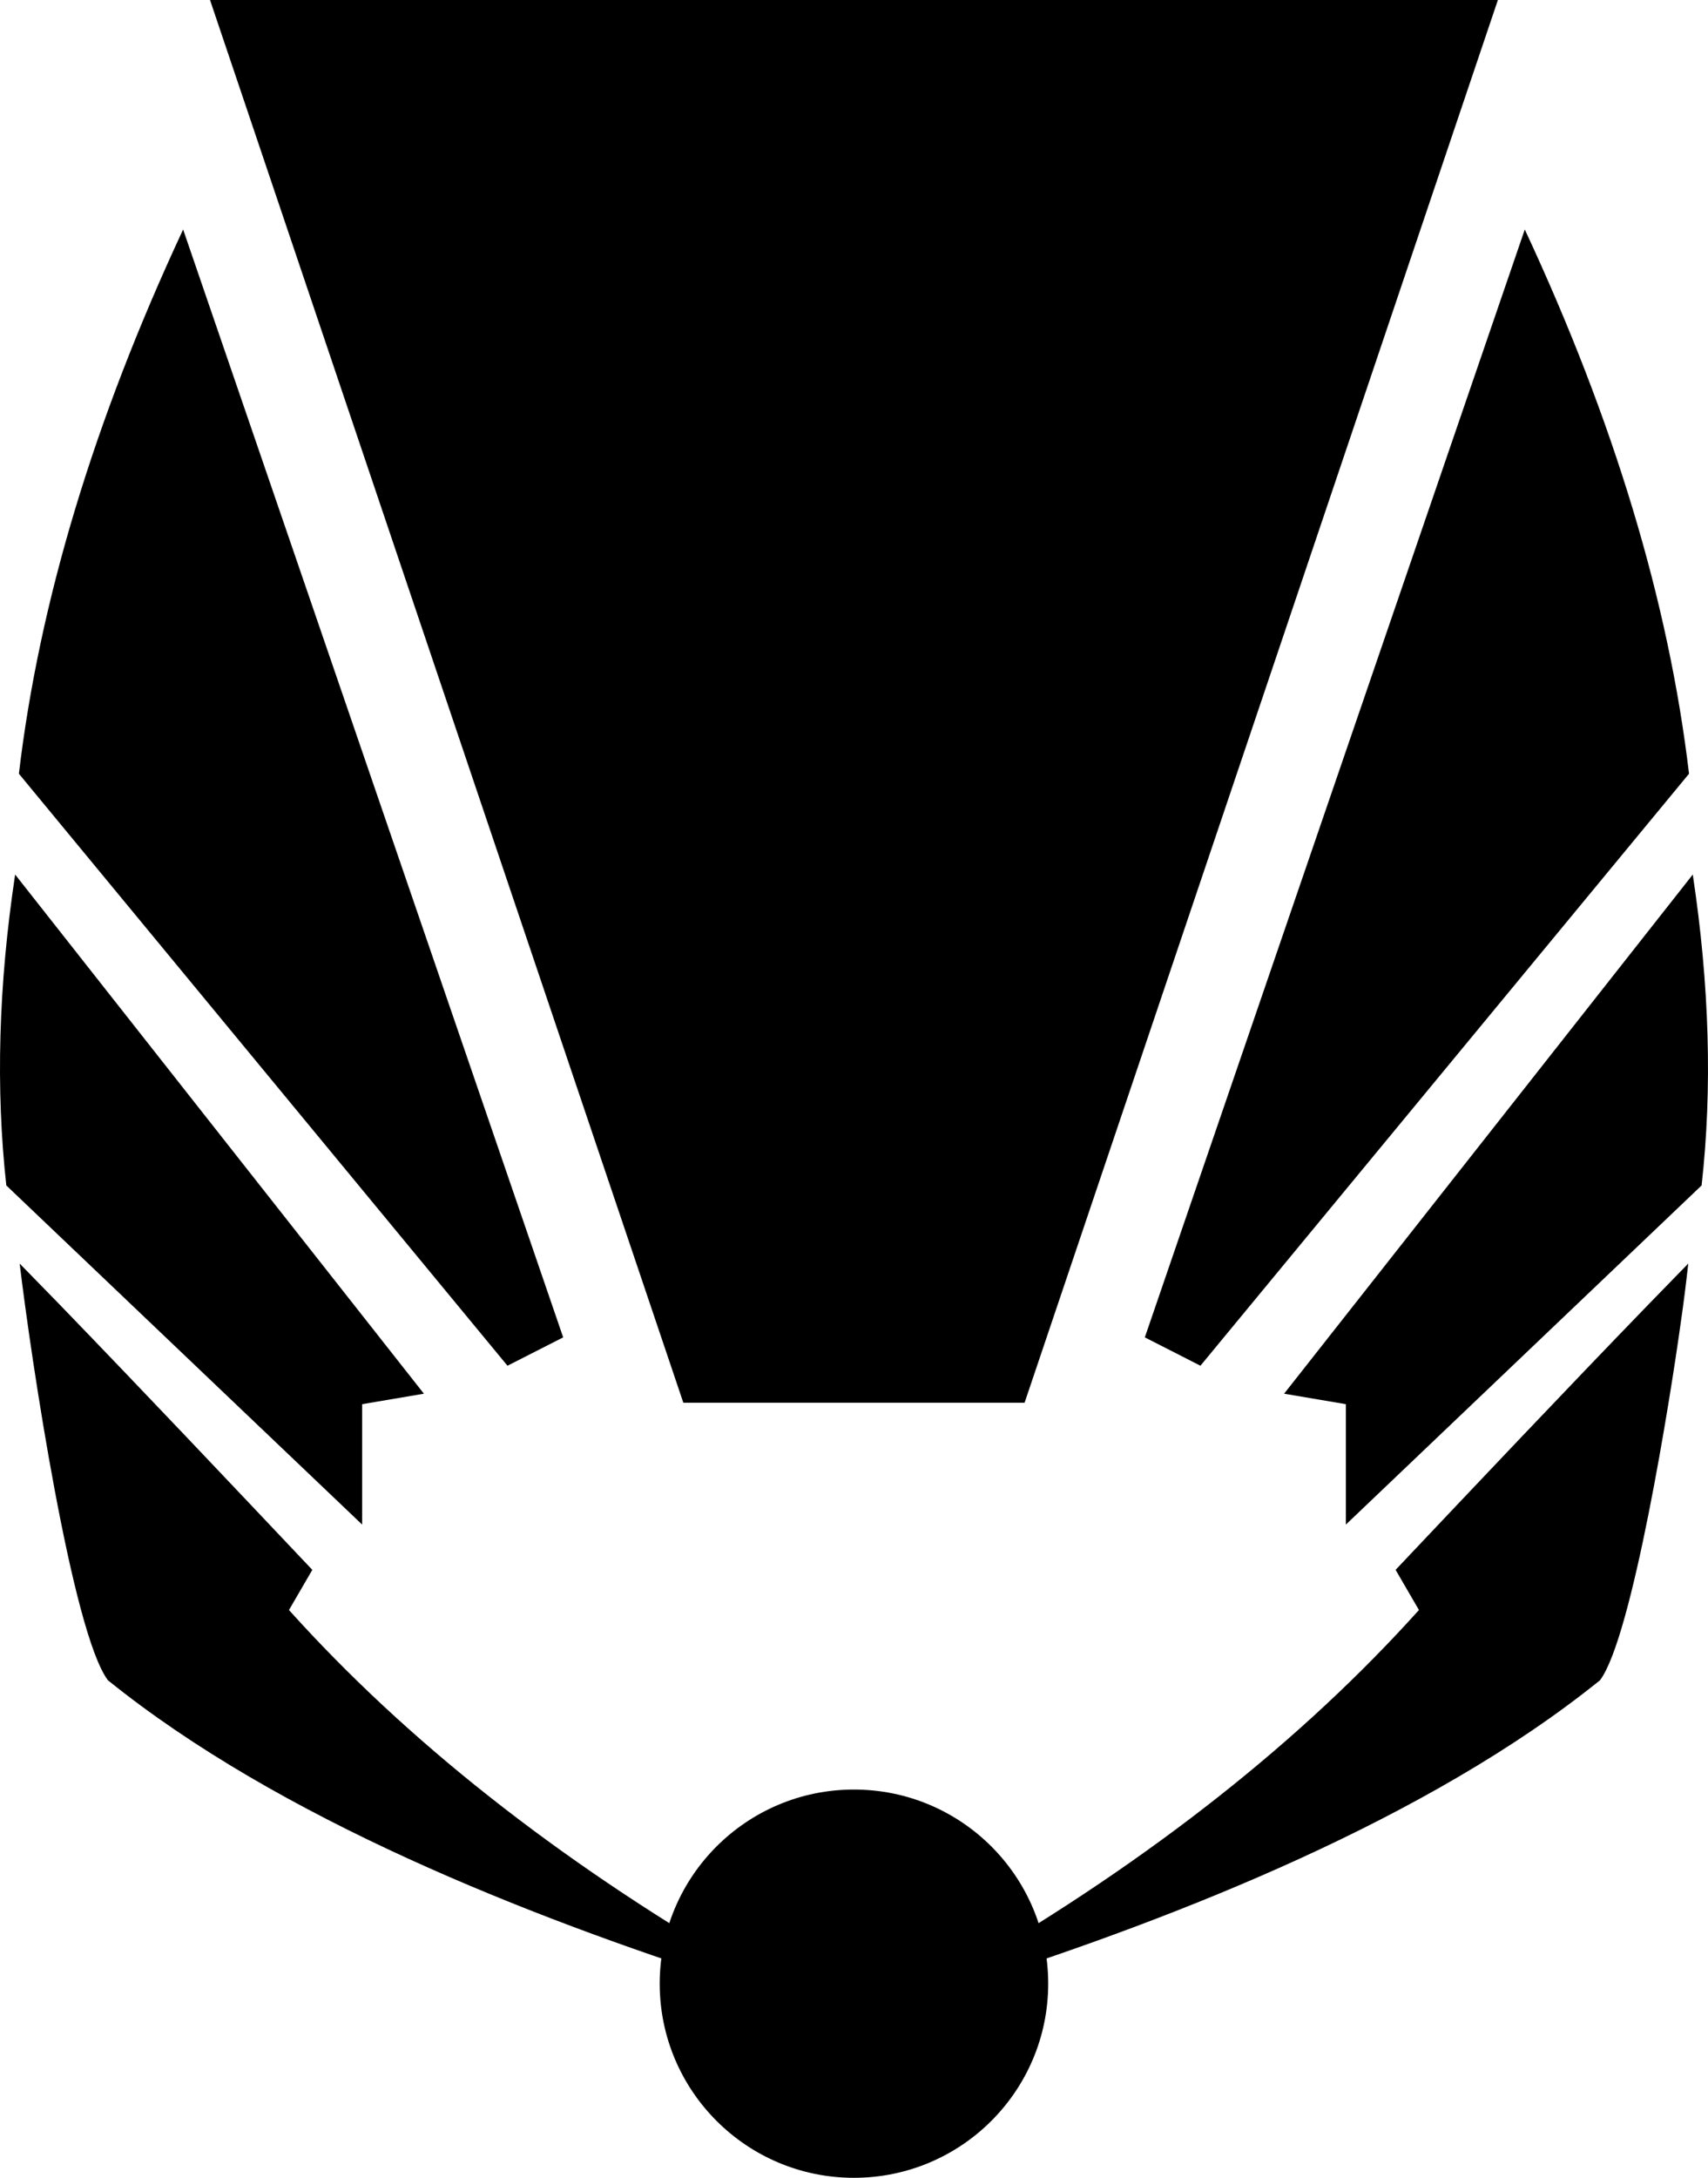 <?xml version="1.0" encoding="utf-8"?>
<!-- Generator: Adobe Illustrator 13.0.1, SVG Export Plug-In . SVG Version: 6.00 Build 14948)  -->
<!DOCTYPE svg PUBLIC "-//W3C//DTD SVG 1.1//EN" "http://www.w3.org/Graphics/SVG/1.1/DTD/svg11.dtd">
<svg version="1.1" id="Layer_1" xmlns="http://www.w3.org/2000/svg" xmlns:xlink="http://www.w3.org/1999/xlink" x="0px" y="0px"
	 width="217.081px" height="276.624px" viewBox="0 0 217.081 276.624" enable-background="new 0 0 217.081 276.624"
	 xml:space="preserve">
<polyline points="86.849,178.173 26.693,0 190.377,0 130.221,178.173 86.849,178.173 "/>
<path d="M23.275,29.15l48.303,140.722l-7.08,3.602L2.401,98.279C4.977,76.526,11.922,53.479,23.275,29.15"/>
<path d="M1.925,111.084l51.953,65.943l-7.849,1.33v15.295L0.802,150.574C-0.553,138.306-0.199,125.122,1.925,111.084"/>
<path d="M7.528,165.65c10.815,11.182,21.497,22.473,32.166,33.752l-2.966,5.103c14.893,16.553,33.948,31.604,57.141,45.093
	l-0.916,2.111c-25.854-8.301-57.409-20.678-79.235-38.281c-4.541-6.029-9.766-40.771-11.218-52.929L7.528,165.65"/>
<path d="M152.571,173.474l-7.067-3.602L193.795,29.15c11.353,24.329,18.298,47.375,20.874,69.128L152.571,173.474"/>
<path d="M171.054,193.652v-15.295l-7.85-1.33l51.941-65.943c2.123,14.038,2.502,27.222,1.123,39.49L171.054,193.652"/>
<path d="M213.644,167.822c-1.343,9.754-6.189,40.186-10.291,45.605c-21.826,17.604-53.381,29.98-79.223,38.281l-0.928-2.111
	c23.193-13.488,42.248-28.54,57.141-45.093l-2.967-5.103c10.67-11.279,21.351-22.57,32.178-33.752l5.018-5.152
	C214.303,162.927,213.997,165.406,213.644,167.822"/>
<path d="M83.846,251.953c0-13.598,11.047-24.646,24.682-24.646c13.648,0,24.695,11.048,24.695,24.646
	c0,13.623-11.047,24.671-24.695,24.671C94.894,276.624,83.846,265.576,83.846,251.953"/>
</svg>
